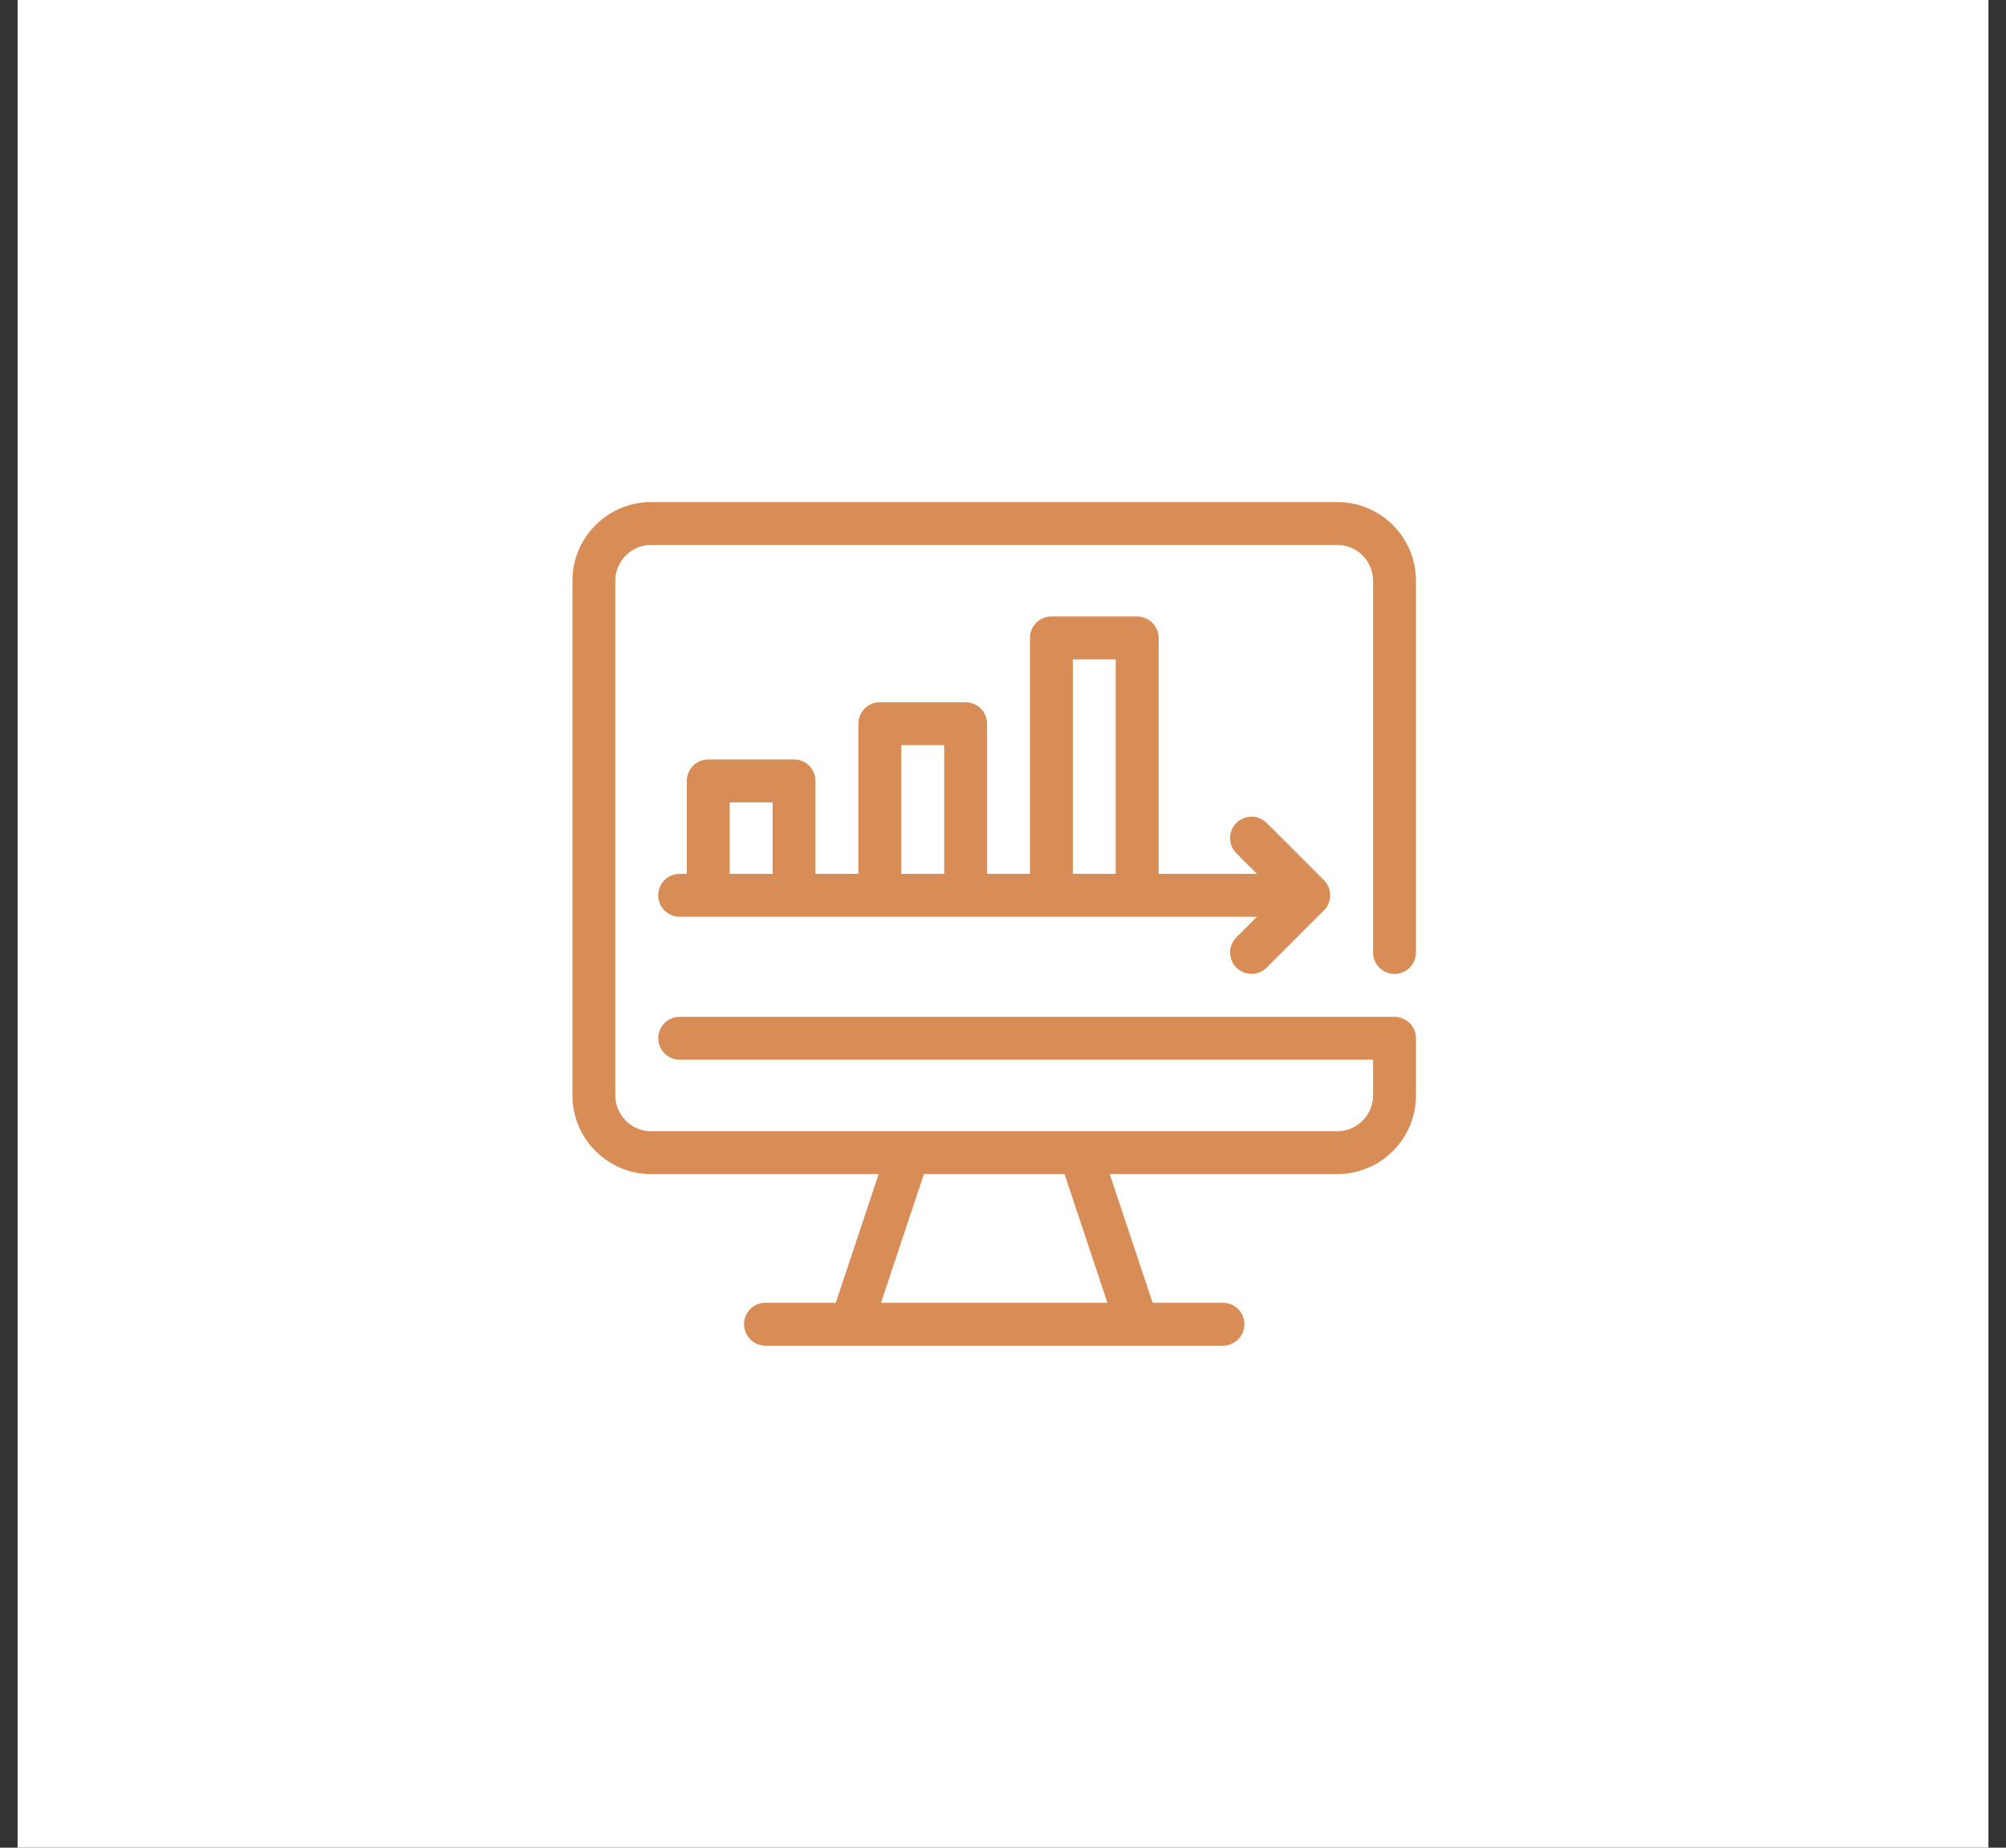 <svg xmlns="http://www.w3.org/2000/svg" width="76" height="70" viewBox="0 0 76 70" fill="none"><rect x="0" y="0" width="76" height="70" fill="#333333" stroke="none"/><rect x="0.667" width="74.667" height="70" fill="white"></rect><path d="M52.833 36.897C53.282 36.897 53.646 36.533 53.646 36.084V22.001C53.646 20.358 52.31 19.021 50.667 19.021H24.667C23.024 19.021 21.688 20.358 21.688 22.001V41.501C21.688 43.144 23.024 44.48 24.667 44.48H33.289L31.664 49.355H29C28.551 49.355 28.188 49.719 28.188 50.167C28.188 50.616 28.551 50.98 29 50.98H46.333C46.782 50.98 47.146 50.616 47.146 50.167C47.146 49.719 46.782 49.355 46.333 49.355H43.669L42.044 44.48H50.667C52.31 44.48 53.646 43.144 53.646 41.501V39.334C53.646 38.885 53.282 38.522 52.833 38.522H25.75C25.301 38.522 24.938 38.885 24.938 39.334C24.938 39.783 25.301 40.147 25.75 40.147H52.021V41.501C52.021 42.248 51.414 42.855 50.667 42.855H24.667C23.92 42.855 23.312 42.248 23.312 41.501V22.001C23.312 21.254 23.92 20.646 24.667 20.646H50.667C51.414 20.646 52.021 21.254 52.021 22.001V36.084C52.021 36.533 52.385 36.897 52.833 36.897ZM41.956 49.355H33.378L35.003 44.48H40.331L41.956 49.355Z" fill="#D88D56"></path><path d="M46.842 36.659C47.156 36.972 47.678 36.972 47.991 36.659L50.158 34.492C50.475 34.175 50.475 33.661 50.158 33.343L47.991 31.177C47.674 30.859 47.16 30.859 46.842 31.177C46.525 31.494 46.525 32.008 46.842 32.326L47.622 33.105H43.896V24.168C43.896 23.719 43.532 23.355 43.083 23.355H39.833C39.385 23.355 39.021 23.719 39.021 24.168V33.105H37.396V27.418C37.396 26.969 37.032 26.605 36.583 26.605H33.333C32.885 26.605 32.521 26.969 32.521 27.418V33.105H30.896V29.585C30.896 29.136 30.532 28.772 30.083 28.772H26.833C26.385 28.772 26.021 29.136 26.021 29.585V33.105H25.75C25.301 33.105 24.938 33.469 24.938 33.918C24.938 34.367 25.301 34.73 25.75 34.73H47.622L46.842 35.51C46.525 35.828 46.525 36.342 46.842 36.659ZM40.646 24.98H42.271V33.105H40.646V24.98ZM34.146 28.23H35.771V33.105H34.146V28.23ZM27.646 30.397H29.271V33.105H27.646V30.397Z" fill="#D88D56"></path></svg>
